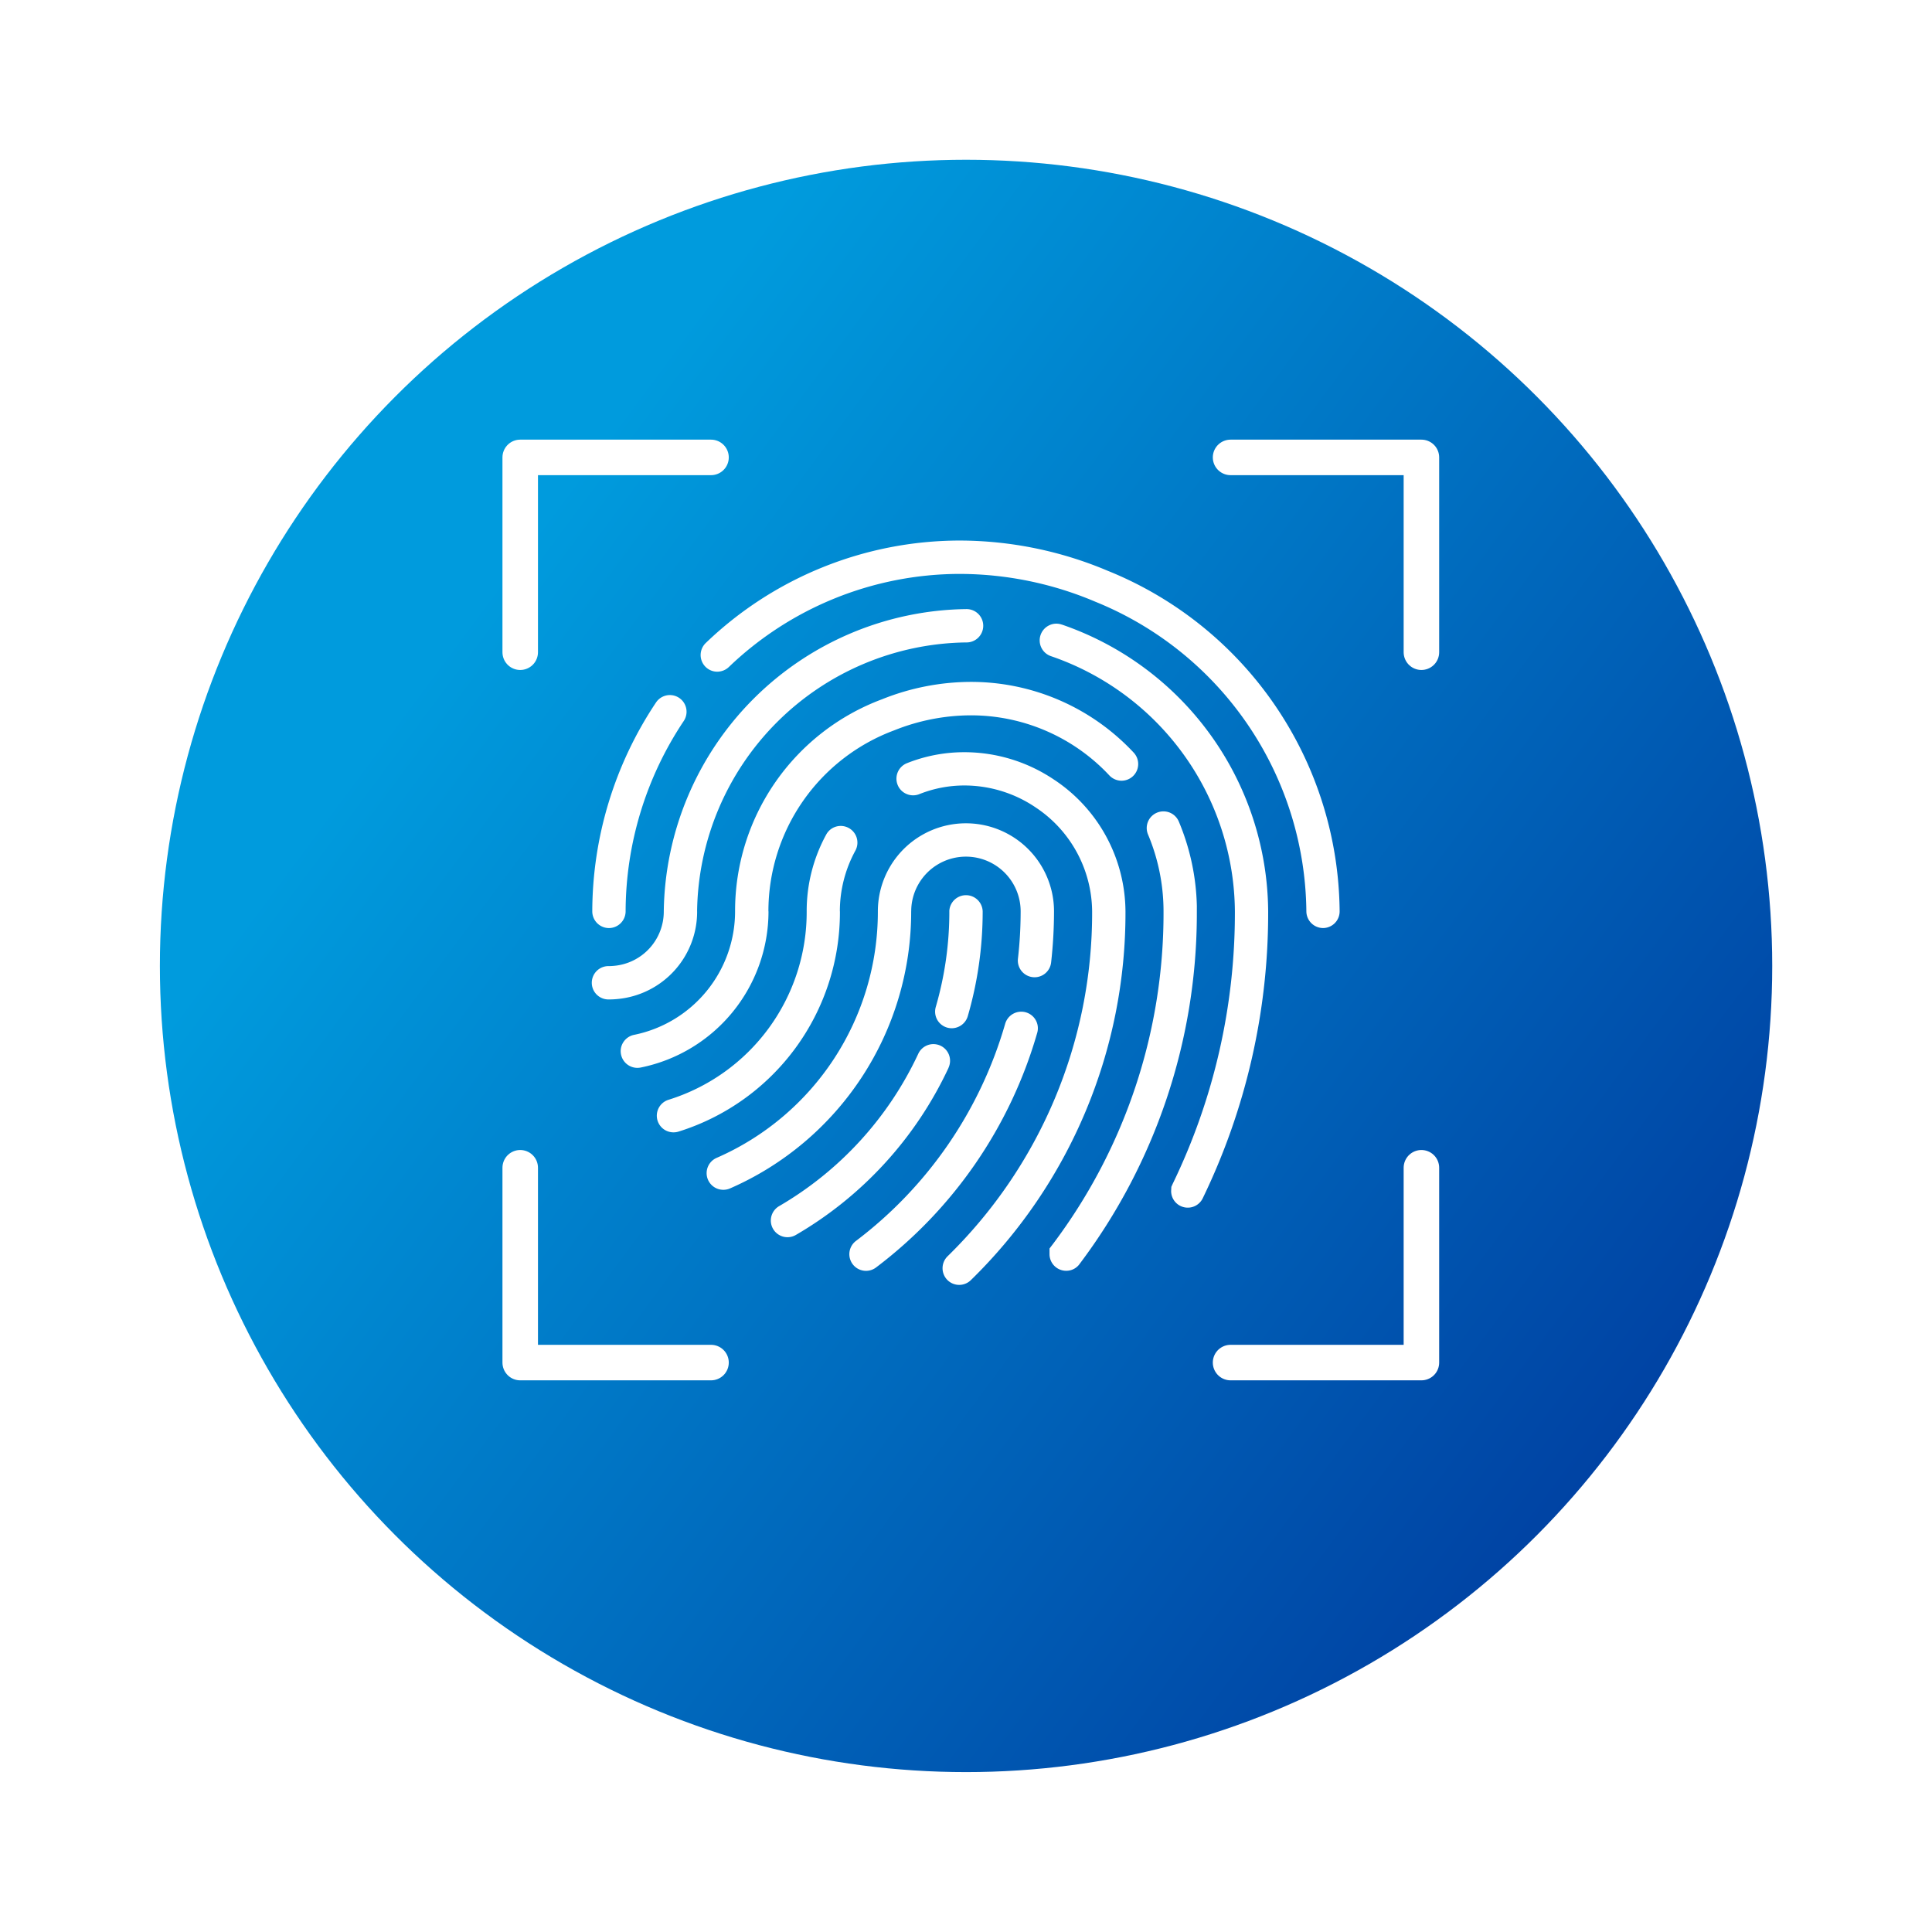 <svg xmlns="http://www.w3.org/2000/svg" xmlns:xlink="http://www.w3.org/1999/xlink" width="108.79" height="108.79" viewBox="0 0 108.79 108.79">
  <defs>
    <linearGradient id="linear-gradient" x1="1" y1="1" x2="0.14" y2="0.361" gradientUnits="objectBoundingBox">
      <stop offset="0" stop-color="#002e96"/>
      <stop offset="1" stop-color="#009bdd"/>
    </linearGradient>
    <filter id="Ellipse_86" x="0" y="0" width="108.79" height="108.79" filterUnits="userSpaceOnUse">
      <feOffset dy="3" input="SourceAlpha"/>
      <feGaussianBlur stdDeviation="3" result="blur"/>
      <feFlood flood-opacity="0.161"/>
      <feComposite operator="in" in2="blur"/>
      <feComposite in="SourceGraphic"/>
    </filter>
  </defs>
  <g id="Groupe_106" data-name="Groupe 106" transform="translate(-121.607 -5002.024)">
    <g transform="matrix(1, 0, 0, 1, 121.61, 5002.02)" filter="url(#Ellipse_86)">
      <circle id="Ellipse_86-2" data-name="Ellipse 86" cx="45.395" cy="45.395" r="45.395" transform="translate(9 6)" fill="url(#linear-gradient)"/>
    </g>
    <g id="noun-fingerprint-6786093" transform="translate(144.217 5021.921)">
      <path id="Tracé_206" data-name="Tracé 206" d="M39.808,12.262a21.5,21.5,0,0,0-8.382-1.721,20.672,20.672,0,0,0-14.293,5.767.94.94,0,0,0-.032,1.327.931.931,0,0,0,.667.29.949.949,0,0,0,.658-.258A18.814,18.814,0,0,1,31.432,12.42a19.609,19.609,0,0,1,7.648,1.571A19.014,19.014,0,0,1,50.951,31.434a.947.947,0,0,0,.948.927h0a.938.938,0,0,0,.925-.95A20.867,20.867,0,0,0,39.809,12.261Zm-28.136,20.1h.007a.943.943,0,0,0,.939-.927,19.393,19.393,0,0,1,3.269-10.726.939.939,0,0,0-1.553-1.056,21.271,21.271,0,0,0-3.593,11.759.942.942,0,0,0,.932.95Zm25.5-17.09a.891.891,0,0,0-.3-.051.909.909,0,0,0-.416.1.94.94,0,0,0-.474.545.939.939,0,0,0,.593,1.187A15.31,15.31,0,0,1,46.926,31.42a34.965,34.965,0,0,1-3.5,15.34l-.078.173-.012.237a.937.937,0,0,0,1.792.382A36.812,36.812,0,0,0,48.8,31.42,17.2,17.2,0,0,0,37.17,15.268Zm7.612,15.848h0a13.032,13.032,0,0,0-1.017-4.759.937.937,0,0,0-.865-.57.953.953,0,0,0-.366.074.938.938,0,0,0-.5,1.231,11.188,11.188,0,0,1,.872,4.331,30.967,30.967,0,0,1-6.231,18.731l-.189.248v.32a.937.937,0,0,0,.939.934.917.917,0,0,0,.766-.4,32.8,32.8,0,0,0,6.59-19.531Zm-8-7.087A9.036,9.036,0,0,0,31.7,22.459a8.711,8.711,0,0,0-3.241.619.938.938,0,0,0-.524,1.219.922.922,0,0,0,.5.513.932.932,0,0,0,.72.011,6.854,6.854,0,0,1,2.544-.488,7.162,7.162,0,0,1,4.03,1.251,7.089,7.089,0,0,1,3.158,5.836,27.02,27.02,0,0,1-8.143,19.427.942.942,0,0,0-.012,1.327.939.939,0,0,0,1.327.012,28.882,28.882,0,0,0,8.706-20.769,8.959,8.959,0,0,0-3.984-7.388Zm-1.07,13.518a.935.935,0,0,0-.564-.446.944.944,0,0,0-1.159.646,23.471,23.471,0,0,1-8.4,12.226.938.938,0,0,0-.366.619.938.938,0,0,0,1.493.879,25.334,25.334,0,0,0,9.077-13.213.924.924,0,0,0-.081-.711Zm-4.867-6.128a19.215,19.215,0,0,1-.764,5.382.938.938,0,0,0,.078.713.938.938,0,0,0,.823.485.946.946,0,0,0,.9-.676,21.118,21.118,0,0,0,.84-5.907.94.94,0,0,0-1.879,0ZM30.8,40.228a.937.937,0,0,0-.46-1.247.955.955,0,0,0-.389-.085.943.943,0,0,0-.853.543,19.421,19.421,0,0,1-7.835,8.58.938.938,0,1,0,.941,1.624,21.313,21.313,0,0,0,8.6-9.415Zm-2.1-8.807a3.081,3.081,0,1,1,6.162,0,23.379,23.379,0,0,1-.152,2.664.941.941,0,0,0,.826,1.04.965.965,0,0,0,.115.007.937.937,0,0,0,.927-.835,26.029,26.029,0,0,0,.163-2.875,4.959,4.959,0,1,0-9.919,0A15.124,15.124,0,0,1,17.748,45.3a.938.938,0,0,0,.375,1.8.944.944,0,0,0,.375-.078,17,17,0,0,0,10.2-15.6Zm-4.018,0A7.127,7.127,0,0,1,25.557,28a.94.94,0,0,0-1.086-1.352.921.921,0,0,0-.557.449,8.974,8.974,0,0,0-1.1,4.322,11.069,11.069,0,0,1-7.782,10.613.938.938,0,0,0,.281,1.833.953.953,0,0,0,.281-.041,12.944,12.944,0,0,0,9.092-12.4Zm-4.023,0a10.871,10.871,0,0,1,7.087-10.194,11.636,11.636,0,0,1,4.306-.844,10.663,10.663,0,0,1,7.809,3.388.949.949,0,0,0,.683.294.94.94,0,0,0,.681-1.585A12.518,12.518,0,0,0,32.062,18.5a13.492,13.492,0,0,0-5.008.98,12.72,12.72,0,0,0-8.272,11.94A7.1,7.1,0,0,1,13.1,38.374a.936.936,0,0,0-.6.4.921.921,0,0,0-.14.706.941.941,0,0,0,.92.754,1.039,1.039,0,0,0,.184-.018,8.977,8.977,0,0,0,7.2-8.794Zm-4.016,0A15.354,15.354,0,0,1,31.786,16.278a.939.939,0,1,0,0-1.877A17.258,17.258,0,0,0,14.767,31.42a3.07,3.07,0,0,1-2.79,3.068c-.092.009-.193.016-.294.016a.939.939,0,1,0,0,1.877,4.767,4.767,0,0,0,.488-.025,4.937,4.937,0,0,0,4.474-4.936Z" transform="translate(0 0)" fill="#fff"/>
    </g>
    <path id="Tracé_207" data-name="Tracé 207" d="M5003.9,5038.75v-10.97h10.744" transform="translate(-4853)" fill="none" stroke="#fff" stroke-linecap="round" stroke-linejoin="round" stroke-width="2"/>
    <path id="Tracé_208" data-name="Tracé 208" d="M5014.646,5038.75v-10.97H5003.9" transform="translate(-4813)" fill="none" stroke="#fff" stroke-linecap="round" stroke-linejoin="round" stroke-width="2"/>
    <path id="Tracé_209" data-name="Tracé 209" d="M5014.646,5027.78v10.97H5003.9" transform="translate(-4813 40)" fill="none" stroke="#fff" stroke-linecap="round" stroke-linejoin="round" stroke-width="2"/>
    <path id="Tracé_210" data-name="Tracé 210" d="M5003.9,5027.78v10.97h10.744" transform="translate(-4853 40)" fill="none" stroke="#fff" stroke-linecap="round" stroke-linejoin="round" stroke-width="2"/>
  </g>
</svg>
